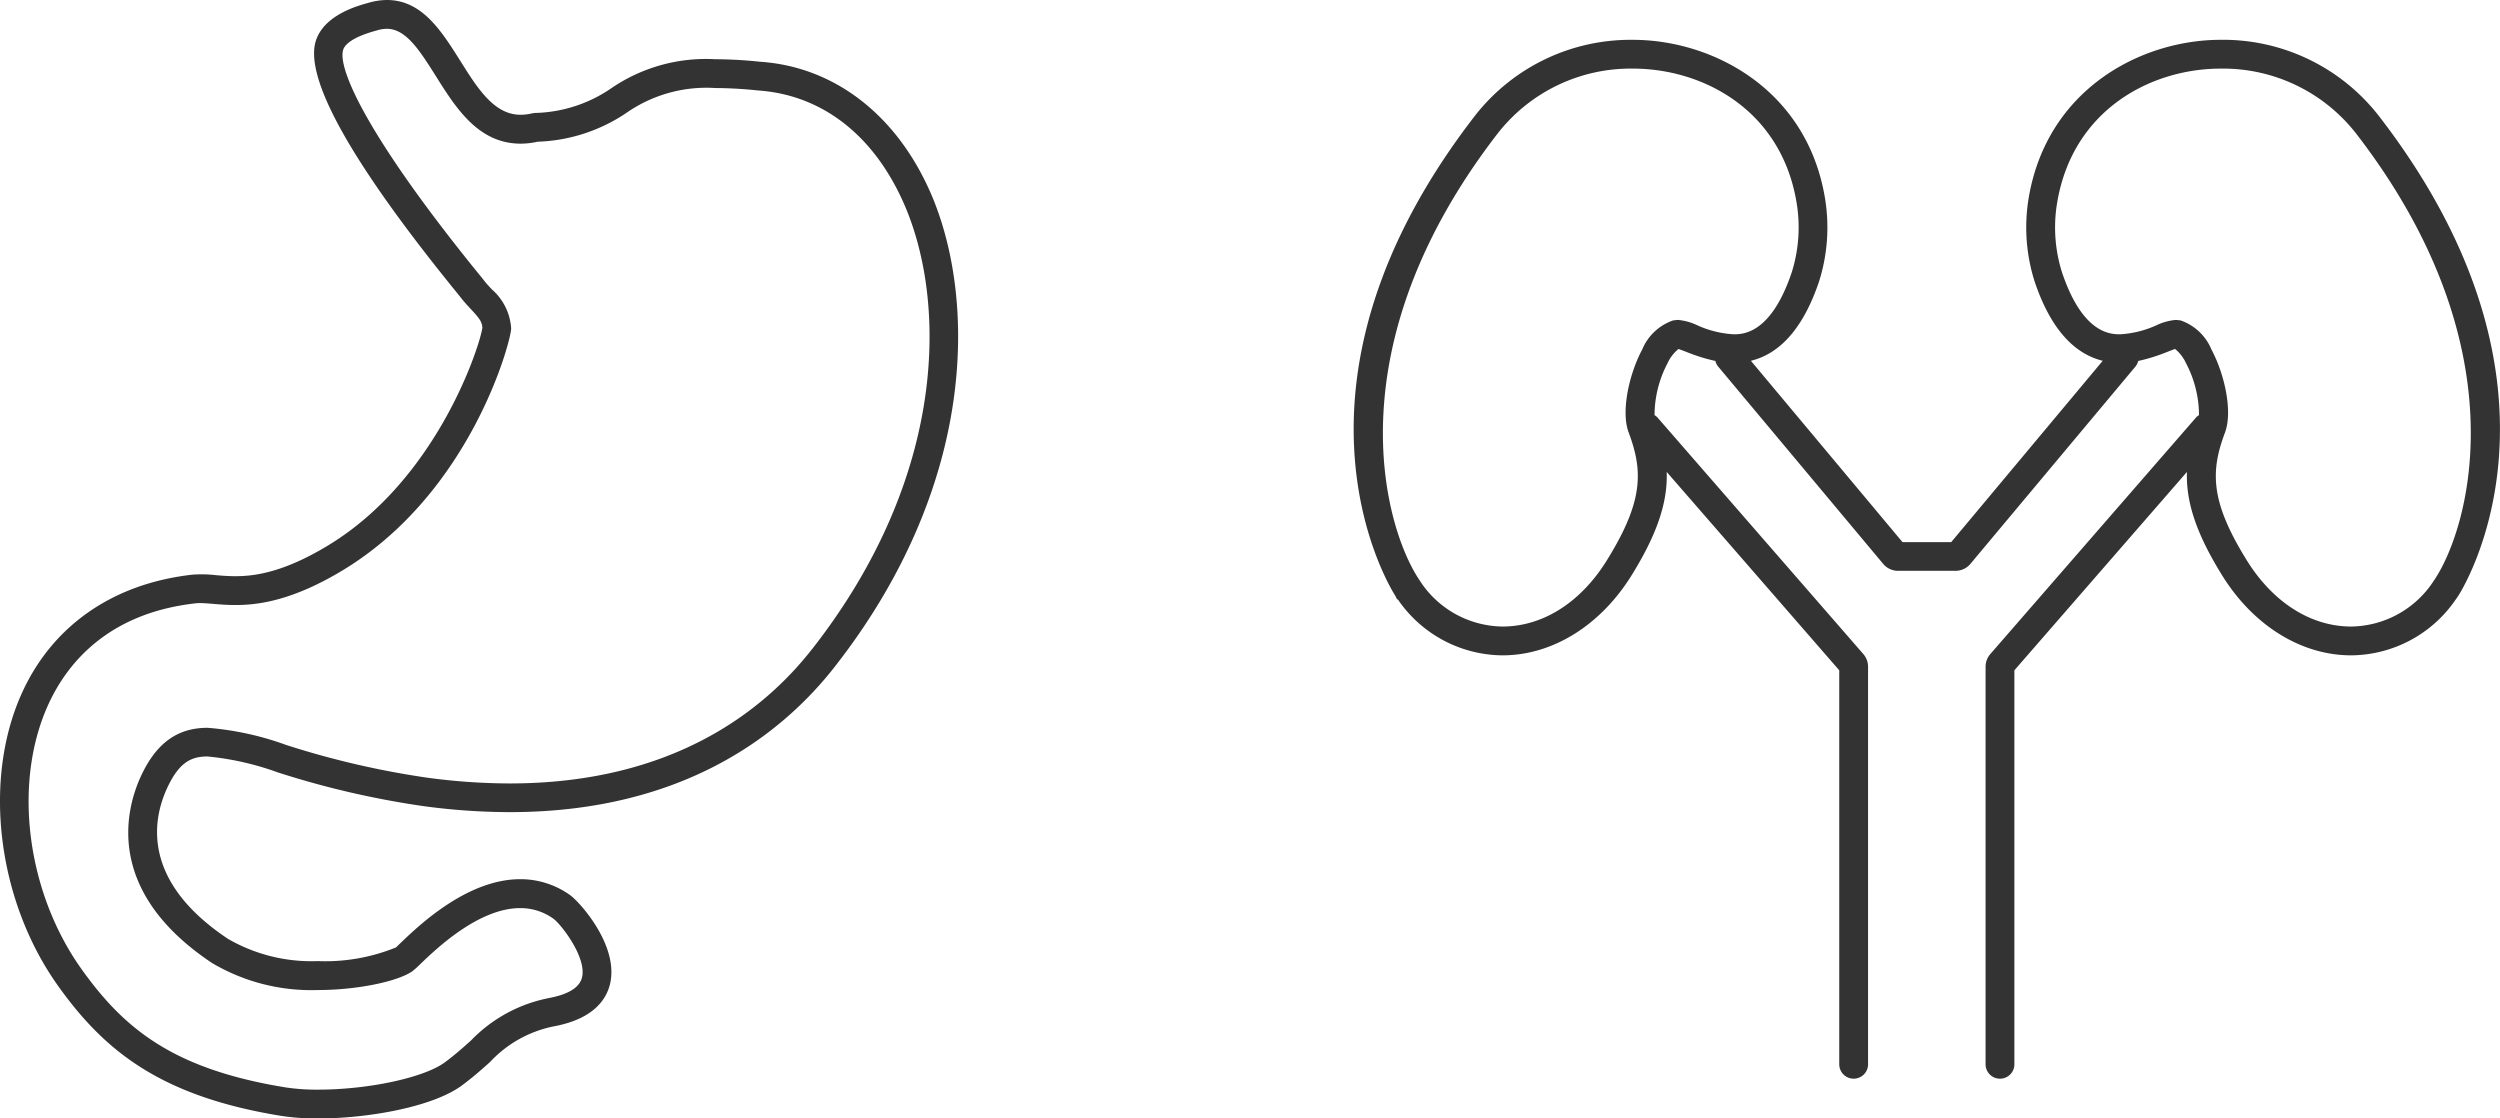 <svg xmlns="http://www.w3.org/2000/svg" xmlns:xlink="http://www.w3.org/1999/xlink" width="173.554" height="77.645" viewBox="0 0 173.554 77.645"><defs><clipPath id="a"><rect width="173.554" height="77.645" transform="translate(0 0.001)" fill="#fff"/></clipPath></defs><g transform="translate(-1433 -3847)"><g transform="translate(1433 3847)"><g clip-path="url(#a)"><path d="M96.981,41.592l.069.034a8.87,8.87,0,0,0,7.255,3.869c3.543,0,6.945-2.164,9.1-5.779,1.755-2.879,2.369-5.008,2.3-6.953l11.979,13.771v27.35a1,1,0,0,0,2,0v-27.6a1.338,1.338,0,0,0-.328-.878L115.048,28.964a.957.957,0,0,0-.187-.145,7.8,7.8,0,0,1,.9-3.6,2.76,2.76,0,0,1,.762-.992c.148.047.389.141.576.214a12.187,12.187,0,0,0,1.985.617.984.984,0,0,0,.193.388l11.457,13.7a1.337,1.337,0,0,0,1.027.481h4a1.335,1.335,0,0,0,1.026-.48l11.459-13.7a1,1,0,0,0,.193-.388,12.235,12.235,0,0,0,1.984-.617c.194-.076.448-.175.571-.218a2.739,2.739,0,0,1,.765.994,7.791,7.791,0,0,1,.9,3.6.964.964,0,0,0-.188.145l-14.3,16.443a1.338,1.338,0,0,0-.329.879v27.6a1,1,0,0,0,2,0V46.534l11.979-13.771c-.067,1.944.547,4.071,2.3,6.944,2.154,3.624,5.556,5.788,9.1,5.788a8.871,8.871,0,0,0,7.256-3.871l.154-.221c.1-.14,9.311-14.223-5.511-33.385a13.7,13.7,0,0,0-10.95-5.255c-5.535,0-12.067,3.428-13.338,10.99a12.425,12.425,0,0,0,.413,5.785c1.064,3.167,2.657,5,4.73,5.509L135.457,37.634h-3.383L121.55,25.047c2.075-.507,3.669-2.344,4.738-5.524a12.471,12.471,0,0,0,.4-5.8c-1.267-7.53-7.8-10.958-13.334-10.958a13.7,13.7,0,0,0-10.949,5.255c-14.3,18.485-6.23,32.241-5.555,33.319Zm46.17-22.676a10.348,10.348,0,0,1-.337-4.863c1.079-6.418,6.484-9.29,11.361-9.29a11.711,11.711,0,0,1,9.368,4.479c11.492,14.858,7.9,27.307,5.488,30.966l-.053.076a6.933,6.933,0,0,1-5.752,3.211c-2.873,0-5.562-1.754-7.386-4.82-2.417-3.963-2.36-6.023-1.377-8.649.552-1.472-.041-4.081-.936-5.752a3.59,3.59,0,0,0-2.148-2.031l-.315-.035a3.925,3.925,0,0,0-1.363.374,7.056,7.056,0,0,1-2.506.625c-.645,0-2.6,0-4.044-4.291M103.989,9.242a11.709,11.709,0,0,1,9.367-4.479c4.878,0,10.282,2.872,11.357,9.256a10.406,10.406,0,0,1-.326,4.882c-1.447,4.306-3.406,4.306-4.05,4.306a7.061,7.061,0,0,1-2.507-.625,3.924,3.924,0,0,0-1.364-.374l-.313.035A3.589,3.589,0,0,0,114,24.274c-.894,1.672-1.488,4.28-.935,5.75.982,2.629,1.039,4.689-1.383,8.66-1.818,3.058-4.508,4.811-7.381,4.811a6.935,6.935,0,0,1-5.752-3.21l-.038-.058C96.1,36.6,92.473,24.13,103.989,9.242" fill="#333"/><path d="M64.538,13.243C62.156,7.9,57.858,4.631,52.781,4.288a30.853,30.853,0,0,0-3.134-.177,11.634,11.634,0,0,0-7.188,2,9.739,9.739,0,0,1-5.333,1.731l-.173.025a3.53,3.53,0,0,1-.816.1c-1.833,0-2.979-1.823-4.19-3.753C30.643,2.145,29.3,0,26.858,0A4.663,4.663,0,0,0,25.54.208c-.73.2-2.953.816-3.58,2.524-.939,2.557,2.359,8.493,9.8,17.642l.217.268c.234.305.477.567.709.815.544.585.784.865.8,1.3-.149,1.162-3.077,10.468-10.683,15.092C19.633,39.78,17.6,40,16.342,40c-.506,0-.956-.038-1.364-.072a8.443,8.443,0,0,0-1.636-.032c-5.545.627-9.759,3.58-11.865,8.315C-1.215,54.264-.153,62.6,4.056,68.476c3.154,4.4,6.99,7.617,15.463,8.99a16.281,16.281,0,0,0,2.557.18c3.43,0,7.966-.789,10-2.3.774-.572,1.4-1.133,1.951-1.627a8.256,8.256,0,0,1,4.514-2.486c2.753-.538,3.6-1.932,3.828-3.008.563-2.666-2.173-5.653-2.8-6.091a5.926,5.926,0,0,0-3.454-1.1c-3.695,0-7.066,3.239-8.334,4.458-.151.144-.259.251-.288.278a13.027,13.027,0,0,1-5.435.951,11.58,11.58,0,0,1-6.227-1.541c-6.041-4.022-5.239-8.294-4.223-10.483.843-1.816,1.7-2.181,2.8-2.181a19.767,19.767,0,0,1,4.878,1.106,61.719,61.719,0,0,0,10.1,2.339,45.014,45.014,0,0,0,6,.419c12.1,0,18.934-5.468,22.532-10.054,10.055-12.82,9.851-25.837,6.62-33.088M56.344,45.1c-3.323,4.237-9.658,9.288-20.958,9.288a43.044,43.044,0,0,1-5.728-.4,59.939,59.939,0,0,1-9.792-2.272,20.723,20.723,0,0,0-5.455-1.191c-2.093,0-3.56,1.061-4.619,3.34-1.034,2.23-2.625,7.96,4.929,12.989a13.522,13.522,0,0,0,7.336,1.876c2.633,0,5.447-.554,6.548-1.288a6.221,6.221,0,0,0,.56-.5c1.111-1.067,4.06-3.9,6.949-3.9a3.91,3.91,0,0,1,2.308.739c.515.373,2.3,2.645,1.988,4.05-.153.7-.911,1.184-2.251,1.446a10.231,10.231,0,0,0-5.466,2.96c-.544.487-1.108.992-1.805,1.508-1.441,1.068-5.312,1.9-8.812,1.9a14.308,14.308,0,0,1-2.237-.154c-7.817-1.267-11.212-4.069-14.156-8.18C1.865,61.98.887,54.461,3.3,49.027c1.278-2.873,4.1-6.445,10.264-7.142a2.872,2.872,0,0,1,.327-.017c.283,0,.586.028.916.055.458.038.963.079,1.531.079,1.5,0,3.9-.253,7.506-2.443,8.908-5.416,11.664-16,11.641-16.768a3.916,3.916,0,0,0-1.337-2.7c-.192-.2-.394-.421-.587-.672-.032-.041-.117-.147-.251-.311C25.564,9.586,23.365,4.706,23.837,3.42c.1-.277.527-.812,2.235-1.283l.114-.032A2.386,2.386,0,0,1,26.858,2c1.332,0,2.288,1.522,3.4,3.283,1.381,2.2,2.945,4.69,5.884,4.69a5.535,5.535,0,0,0,1.187-.135,11.689,11.689,0,0,0,6.184-2.019,9.709,9.709,0,0,1,6.139-1.708,29.29,29.29,0,0,1,2.965.169c4.412.3,8,3.061,10.1,7.778,3.005,6.743,3.14,18.919-6.367,31.039" fill="#333"/></g></g></g></svg>